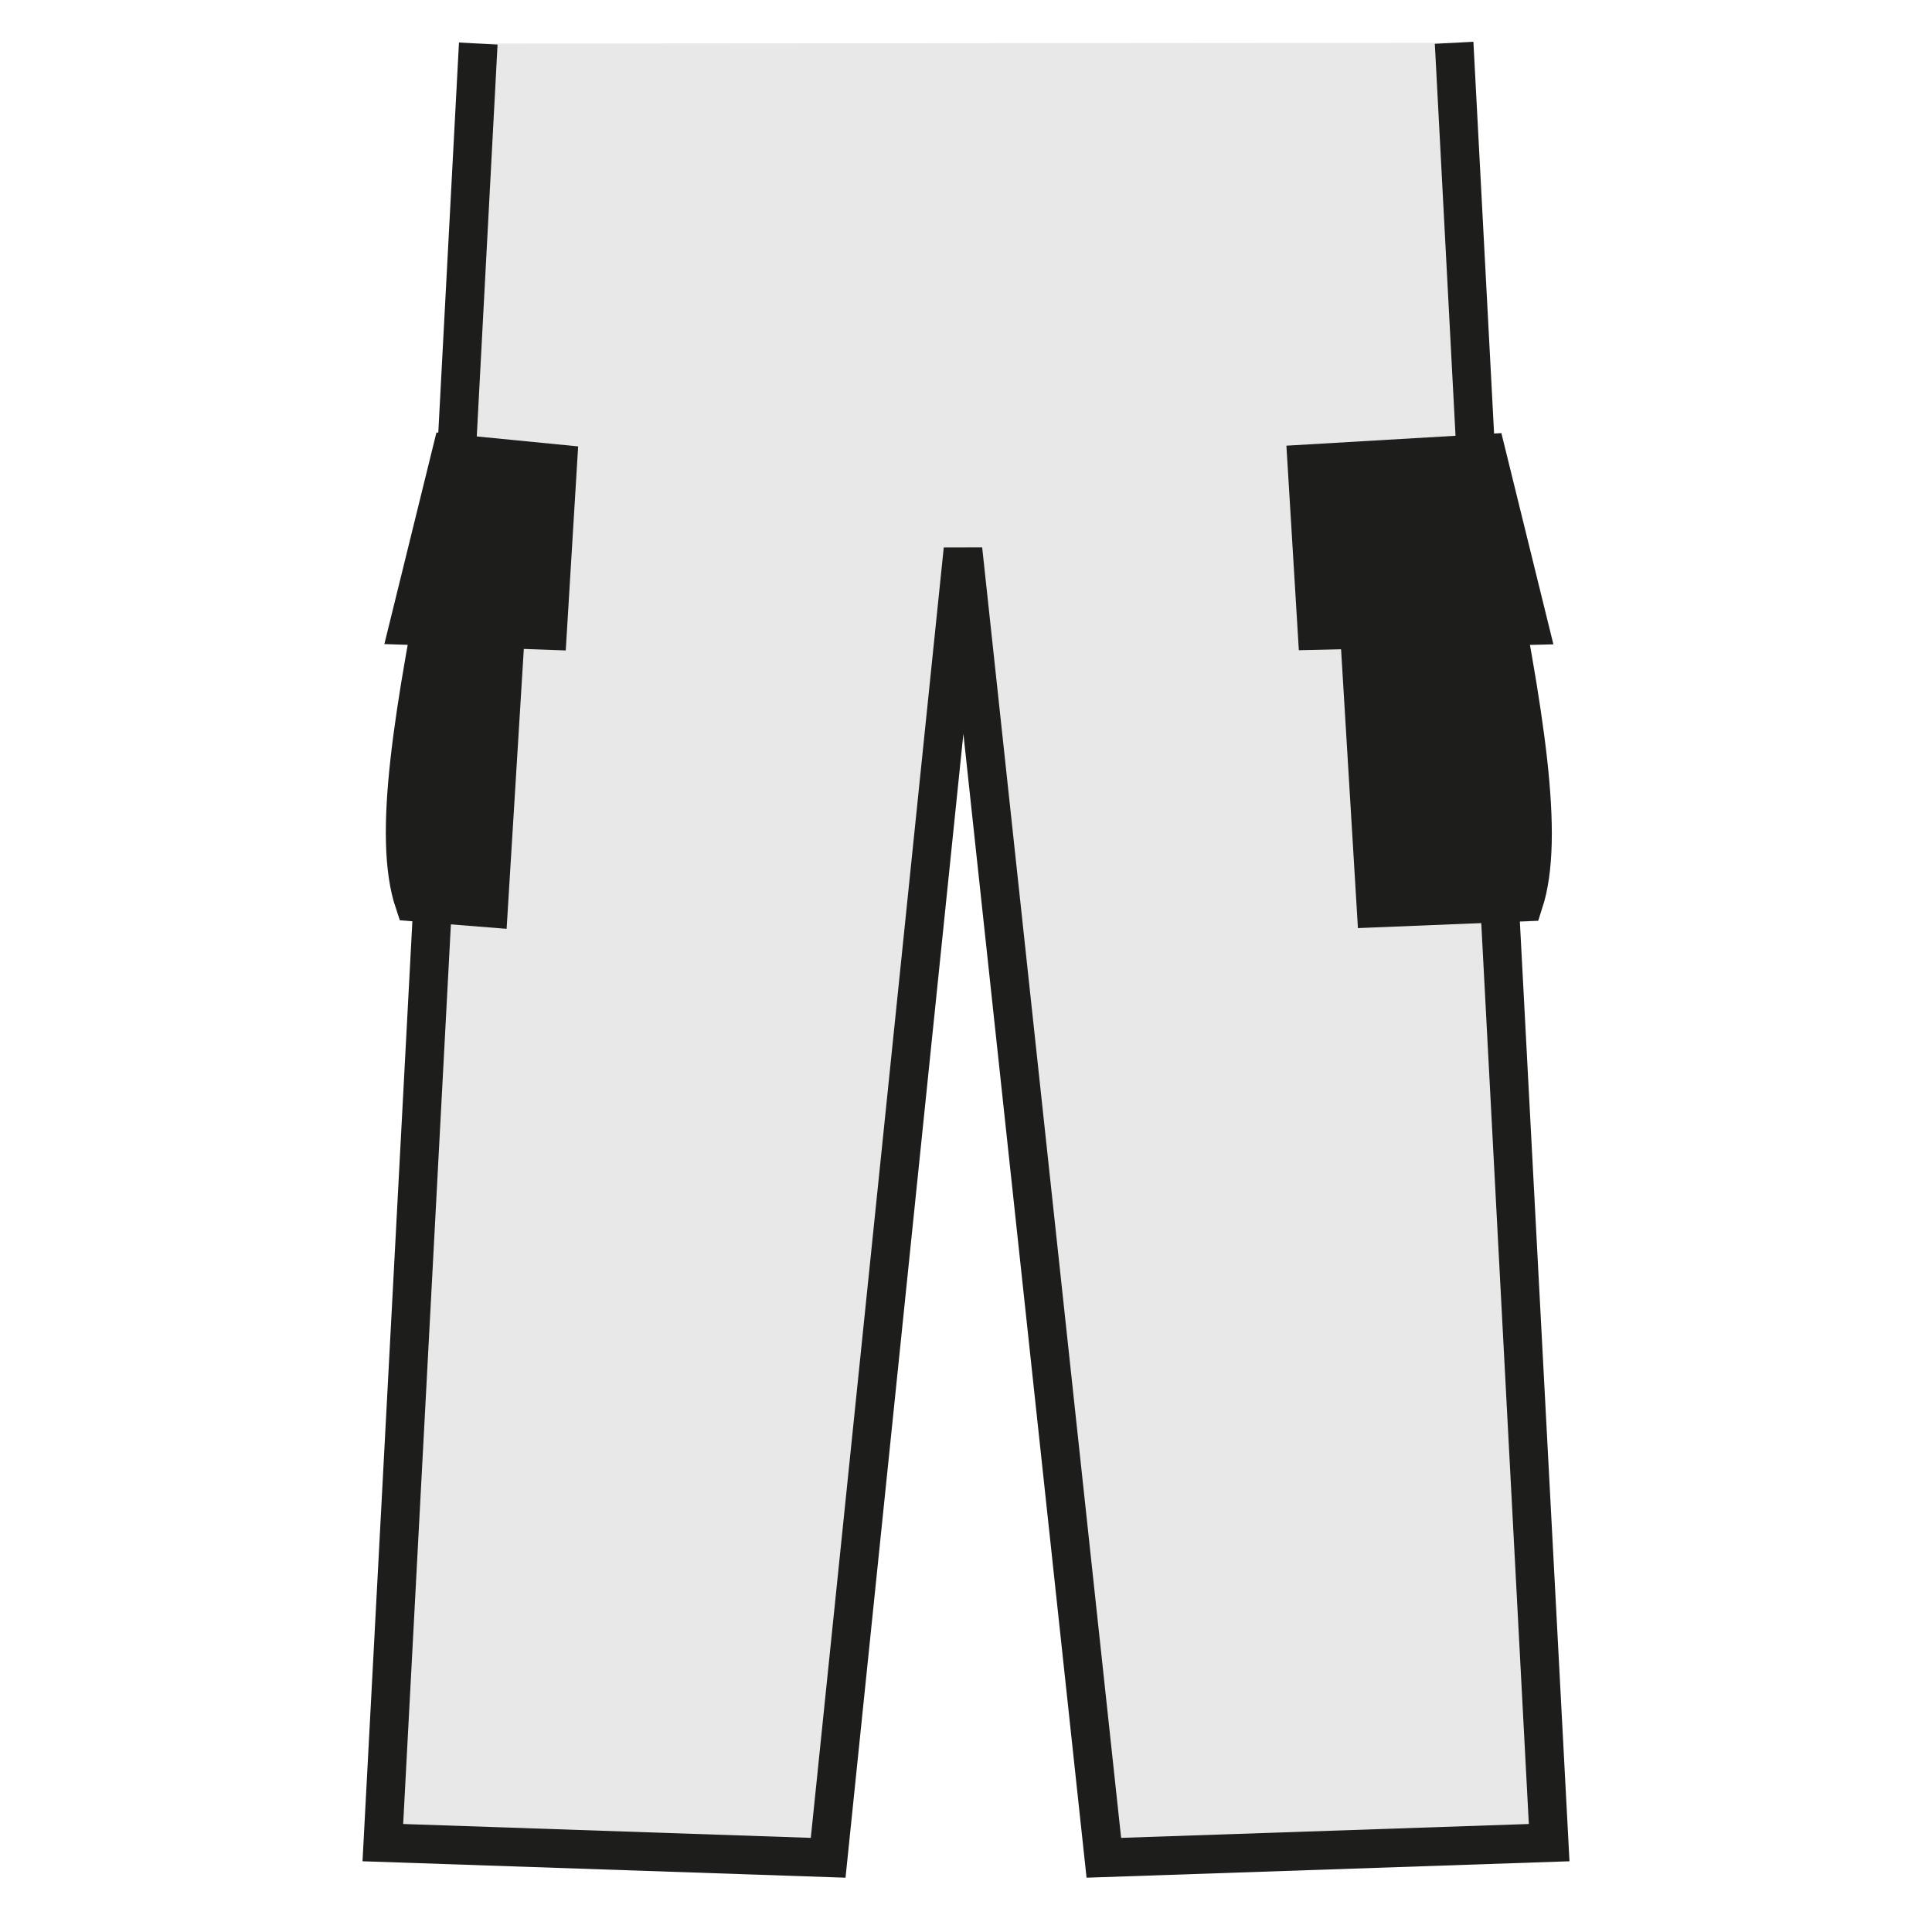 <svg id="Basis" xmlns="http://www.w3.org/2000/svg" viewBox="0 0 51.02 51.02"><defs><style>.cls-1{fill:#fff;}.cls-2{fill:#e8e8e8;stroke-miterlimit:3.86;stroke-width:1.02px;}.cls-2,.cls-3{stroke:#1d1d1b;fill-rule:evenodd;}.cls-3{fill:#1d1d1b;stroke-miterlimit:3.86;stroke-width:0.98px;}</style></defs><title>Artikel-Varianten</title><rect class="cls-1" width="51.02" height="51.02"/><polyline class="cls-2" points="38.4 1.13 40.91 48.66 29.15 49.06 25.43 14.51 21.87 49.06 10.11 48.66 12.63 1.15"/><path class="cls-3" d="M39.34,14.08l-3.61.16L36.32,24l3.94-.16C40.82,22.11,40.3,18.87,39.34,14.08Z"/><polygon class="cls-3" points="39.27 11.95 34.49 12.23 34.76 16.67 40.4 16.54 39.27 11.95"/><path class="cls-3" d="M11.83,14.08l1.69.16L12.92,24l-2-.16C10.34,22.11,10.87,18.87,11.83,14.08Z"/><polygon class="cls-3" points="11.9 11.95 14.75 12.23 14.48 16.67 10.77 16.54 11.9 11.95"/></svg>